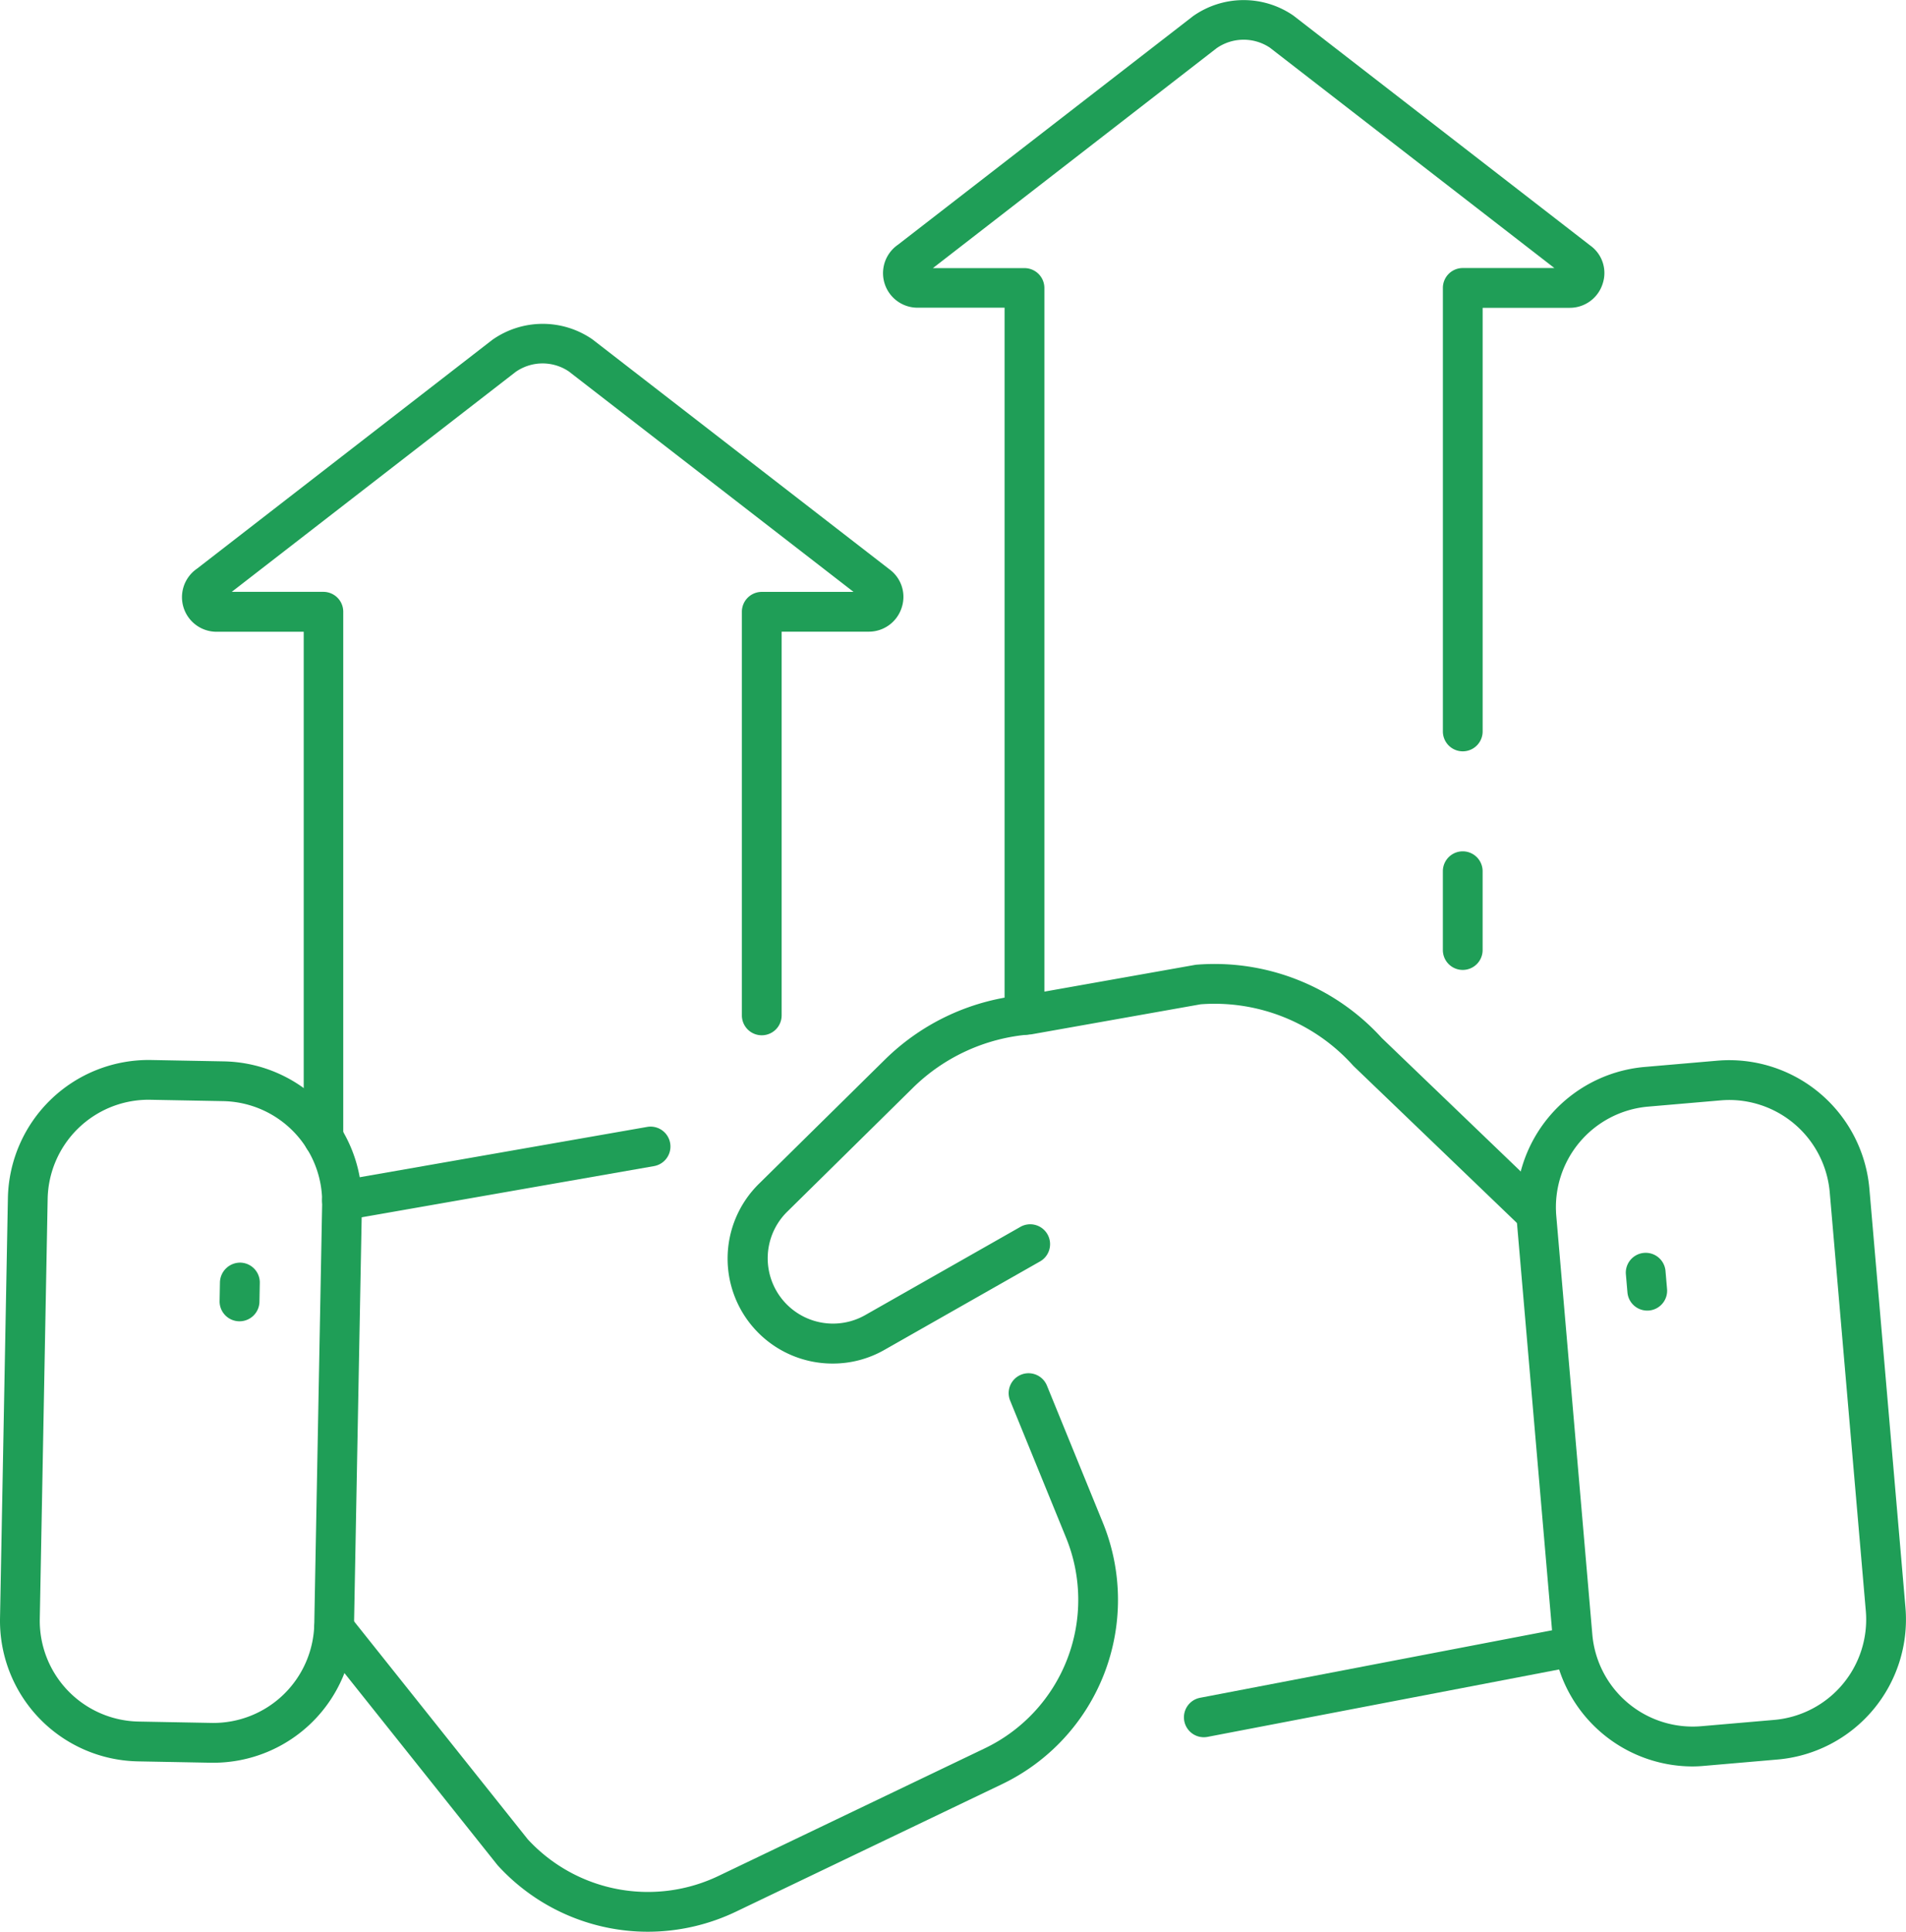 <svg xmlns="http://www.w3.org/2000/svg" width="87.575" height="88.72" viewBox="0 0 87.575 88.72">
  <g id="グループ_385" data-name="グループ 385" transform="translate(-5137.792 -1538.707)">
    <g id="グループ_366" data-name="グループ 366" transform="translate(5146.163 1553.583)">
      <path id="パス_224" data-name="パス 224" d="M5160.786,1606.323a.913.913,0,0,1-.913-.913V1582.16h-4a1.588,1.588,0,0,1-.9-2.9l13.563-10.505a4.018,4.018,0,0,1,4.6-.026l13.646,10.561a1.566,1.566,0,0,1,.569,1.751,1.585,1.585,0,0,1-1.519,1.115h-4v17.623a.913.913,0,0,1-1.827,0v-18.536a.913.913,0,0,1,.914-.914h4.217l-13.088-10.129a2.16,2.16,0,0,0-2.439.027l-13.043,10.1h4.209a.913.913,0,0,1,.914.914v24.163A.913.913,0,0,1,5160.786,1606.323Zm24.906-25.568.014.011Zm-29.634-.02,0,0Z" transform="translate(-5154.289 -1568.021)" fill="#1f9e57"/>
    </g>
    <g id="グループ_369" data-name="グループ 369" transform="translate(5178.361 1538.707)">
      <g id="グループ_367" data-name="グループ 367" transform="translate(0)">
        <path id="パス_225" data-name="パス 225" d="M5224.239,1586.234a.913.913,0,0,1-.914-.913v-32.482h-4a1.586,1.586,0,0,1-.9-2.891l13.561-10.5a4.031,4.031,0,0,1,4.607-.027l13.642,10.562a1.55,1.55,0,0,1,.576,1.736,1.583,1.583,0,0,1-1.52,1.125h-4v19.456a.913.913,0,1,1-1.827,0v-20.369a.913.913,0,0,1,.913-.914h4.21l-13.075-10.123a2.173,2.173,0,0,0-2.445.027l-13.035,10.1h4.208a.913.913,0,0,1,.914.914v33.4A.913.913,0,0,1,5224.239,1586.234Zm24.9-34.791.019.014Zm-29.638-.024-.006,0Z" transform="translate(-5217.737 -1538.707)" fill="#1f9e57"/>
      </g>
      <g id="グループ_368" data-name="グループ 368" transform="translate(25.726 39.096)">
        <path id="パス_226" data-name="パス 226" d="M5269.347,1621.2a.913.913,0,0,1-.914-.913v-3.62a.913.913,0,1,1,1.827,0v3.62A.913.913,0,0,1,5269.347,1621.2Z" transform="translate(-5268.433 -1615.75)" fill="#1f9e57"/>
      </g>
    </g>
    <g id="グループ_384" data-name="グループ 384" transform="translate(5137.792 1582.978)">
      <g id="グループ_376" data-name="グループ 376" transform="translate(33.436)">
        <g id="グループ_372" data-name="グループ 372">
          <g id="グループ_370" data-name="グループ 370">
            <path id="パス_227" data-name="パス 227" d="M5208.515,1644.3a4.82,4.82,0,0,1-3.4-8.255l5.792-5.707a10.459,10.459,0,0,1,6.488-2.971l7.744-1.374c.03-.005.06-.009.09-.012a10.383,10.383,0,0,1,8.505,3.367l7.723,7.416a.914.914,0,0,1-1.266,1.318l-7.745-7.437c-.015-.014-.03-.03-.043-.045a8.559,8.559,0,0,0-6.991-2.8l-7.743,1.374c-.029.005-.06.009-.09.011a8.629,8.629,0,0,0-5.391,2.454l-5.792,5.706a3,3,0,0,0,3.584,4.74l7.128-4.05a.913.913,0,1,1,.9,1.588l-7.128,4.05A4.775,4.775,0,0,1,5208.515,1644.3Z" transform="translate(-5203.681 -1625.947)" fill="#1f9e57"/>
          </g>
          <g id="グループ_371" data-name="グループ 371" transform="translate(20.964 30.433)">
            <path id="パス_228" data-name="パス 228" d="M5245.9,1691a.914.914,0,0,1-.171-1.811l16.98-3.255a.914.914,0,0,1,.344,1.795l-16.98,3.255A.953.953,0,0,1,5245.9,1691Z" transform="translate(-5244.992 -1685.918)" fill="#1f9e57"/>
          </g>
        </g>
        <g id="グループ_375" data-name="グループ 375" transform="translate(36.224 4.421)">
          <g id="グループ_373" data-name="グループ 373">
            <path id="パス_229" data-name="パス 229" d="M5283.167,1667.094a6.459,6.459,0,0,1-6.422-5.9l-1.658-19.245a6.465,6.465,0,0,1,5.873-6.979l3.356-.29a6.465,6.465,0,0,1,6.979,5.872l1.658,19.245a6.456,6.456,0,0,1-5.871,6.979l-3.358.29Q5283.444,1667.093,5283.167,1667.094Zm3.837-1.224h0Zm-2.13-29.384c-.133,0-.267.006-.4.017l-3.357.289a4.638,4.638,0,0,0-4.209,5l1.658,19.246a4.628,4.628,0,0,0,5,4.209l3.357-.29a4.628,4.628,0,0,0,4.209-5l-1.659-19.245a4.641,4.641,0,0,0-4.6-4.226Z" transform="translate(-5275.063 -1634.659)" fill="#1f9e57"/>
          </g>
          <g id="グループ_374" data-name="グループ 374" transform="translate(5.039 8.813)">
            <path id="パス_230" data-name="パス 230" d="M5285.98,1654.714a.914.914,0,0,1-.91-.835l-.074-.86a.914.914,0,0,1,1.82-.157l.074.86a.913.913,0,0,1-.832.989C5286.033,1654.712,5286.007,1654.714,5285.98,1654.714Z" transform="translate(-5284.993 -1652.027)" fill="#1f9e57"/>
          </g>
        </g>
      </g>
      <g id="グループ_383" data-name="グループ 383" transform="translate(0 4.411)">
        <g id="グループ_379" data-name="グループ 379" transform="translate(14.435 3.059)">
          <g id="グループ_377" data-name="グループ 377" transform="translate(0.369)">
            <path id="パス_231" data-name="パス 231" d="M5167.878,1644.975a.913.913,0,0,1-.157-1.813l14.174-2.48a.913.913,0,1,1,.315,1.8l-14.174,2.481A.892.892,0,0,1,5167.878,1644.975Z" transform="translate(-5166.965 -1640.667)" fill="#1f9e57"/>
          </g>
          <g id="グループ_378" data-name="グループ 378" transform="translate(0 11.325)">
            <path id="パス_232" data-name="パス 232" d="M5181.564,1688.638a9.342,9.342,0,0,1-6.881-3.034c-.015-.016-.028-.033-.042-.05l-8.205-10.291a.913.913,0,0,1,1.429-1.138l8.184,10.265a7.514,7.514,0,0,0,8.8,1.669l12.2-5.844a7.56,7.56,0,0,0,3.738-9.669l-2.572-6.3a.913.913,0,0,1,1.691-.69l2.571,6.3a9.386,9.386,0,0,1-4.641,12.007l-12.2,5.844A9.4,9.4,0,0,1,5181.564,1688.638Z" transform="translate(-5166.237 -1662.985)" fill="#1f9e57"/>
          </g>
        </g>
        <g id="グループ_382" data-name="グループ 382">
          <g id="グループ_380" data-name="グループ 380">
            <path id="パス_233" data-name="パス 233" d="M5147.613,1666.915h-.124l-3.369-.063a6.457,6.457,0,0,1-6.327-6.57l.362-19.313a6.468,6.468,0,0,1,6.569-6.328l3.369.063a6.464,6.464,0,0,1,6.328,6.57l-.363,19.313a6.466,6.466,0,0,1-6.446,6.328Zm-3.01-30.449a4.64,4.64,0,0,0-4.621,4.536l-.362,19.313a4.628,4.628,0,0,0,4.535,4.709l3.369.063h0a4.638,4.638,0,0,0,4.708-4.535l.362-19.314a4.638,4.638,0,0,0-4.535-4.708l-3.369-.063Z" transform="translate(-5137.792 -1634.64)" fill="#1f9e57"/>
          </g>
          <g id="グループ_381" data-name="グループ 381" transform="translate(10.097 9.311)">
            <path id="パス_234" data-name="パス 234" d="M5158.6,1655.678h-.018a.914.914,0,0,1-.9-.931l.016-.863a.929.929,0,0,1,.931-.9.913.913,0,0,1,.9.931l-.016.863A.914.914,0,0,1,5158.6,1655.678Z" transform="translate(-5157.689 -1652.988)" fill="#1f9e57"/>
          </g>
        </g>
      </g>
    </g>
  </g>
</svg>
